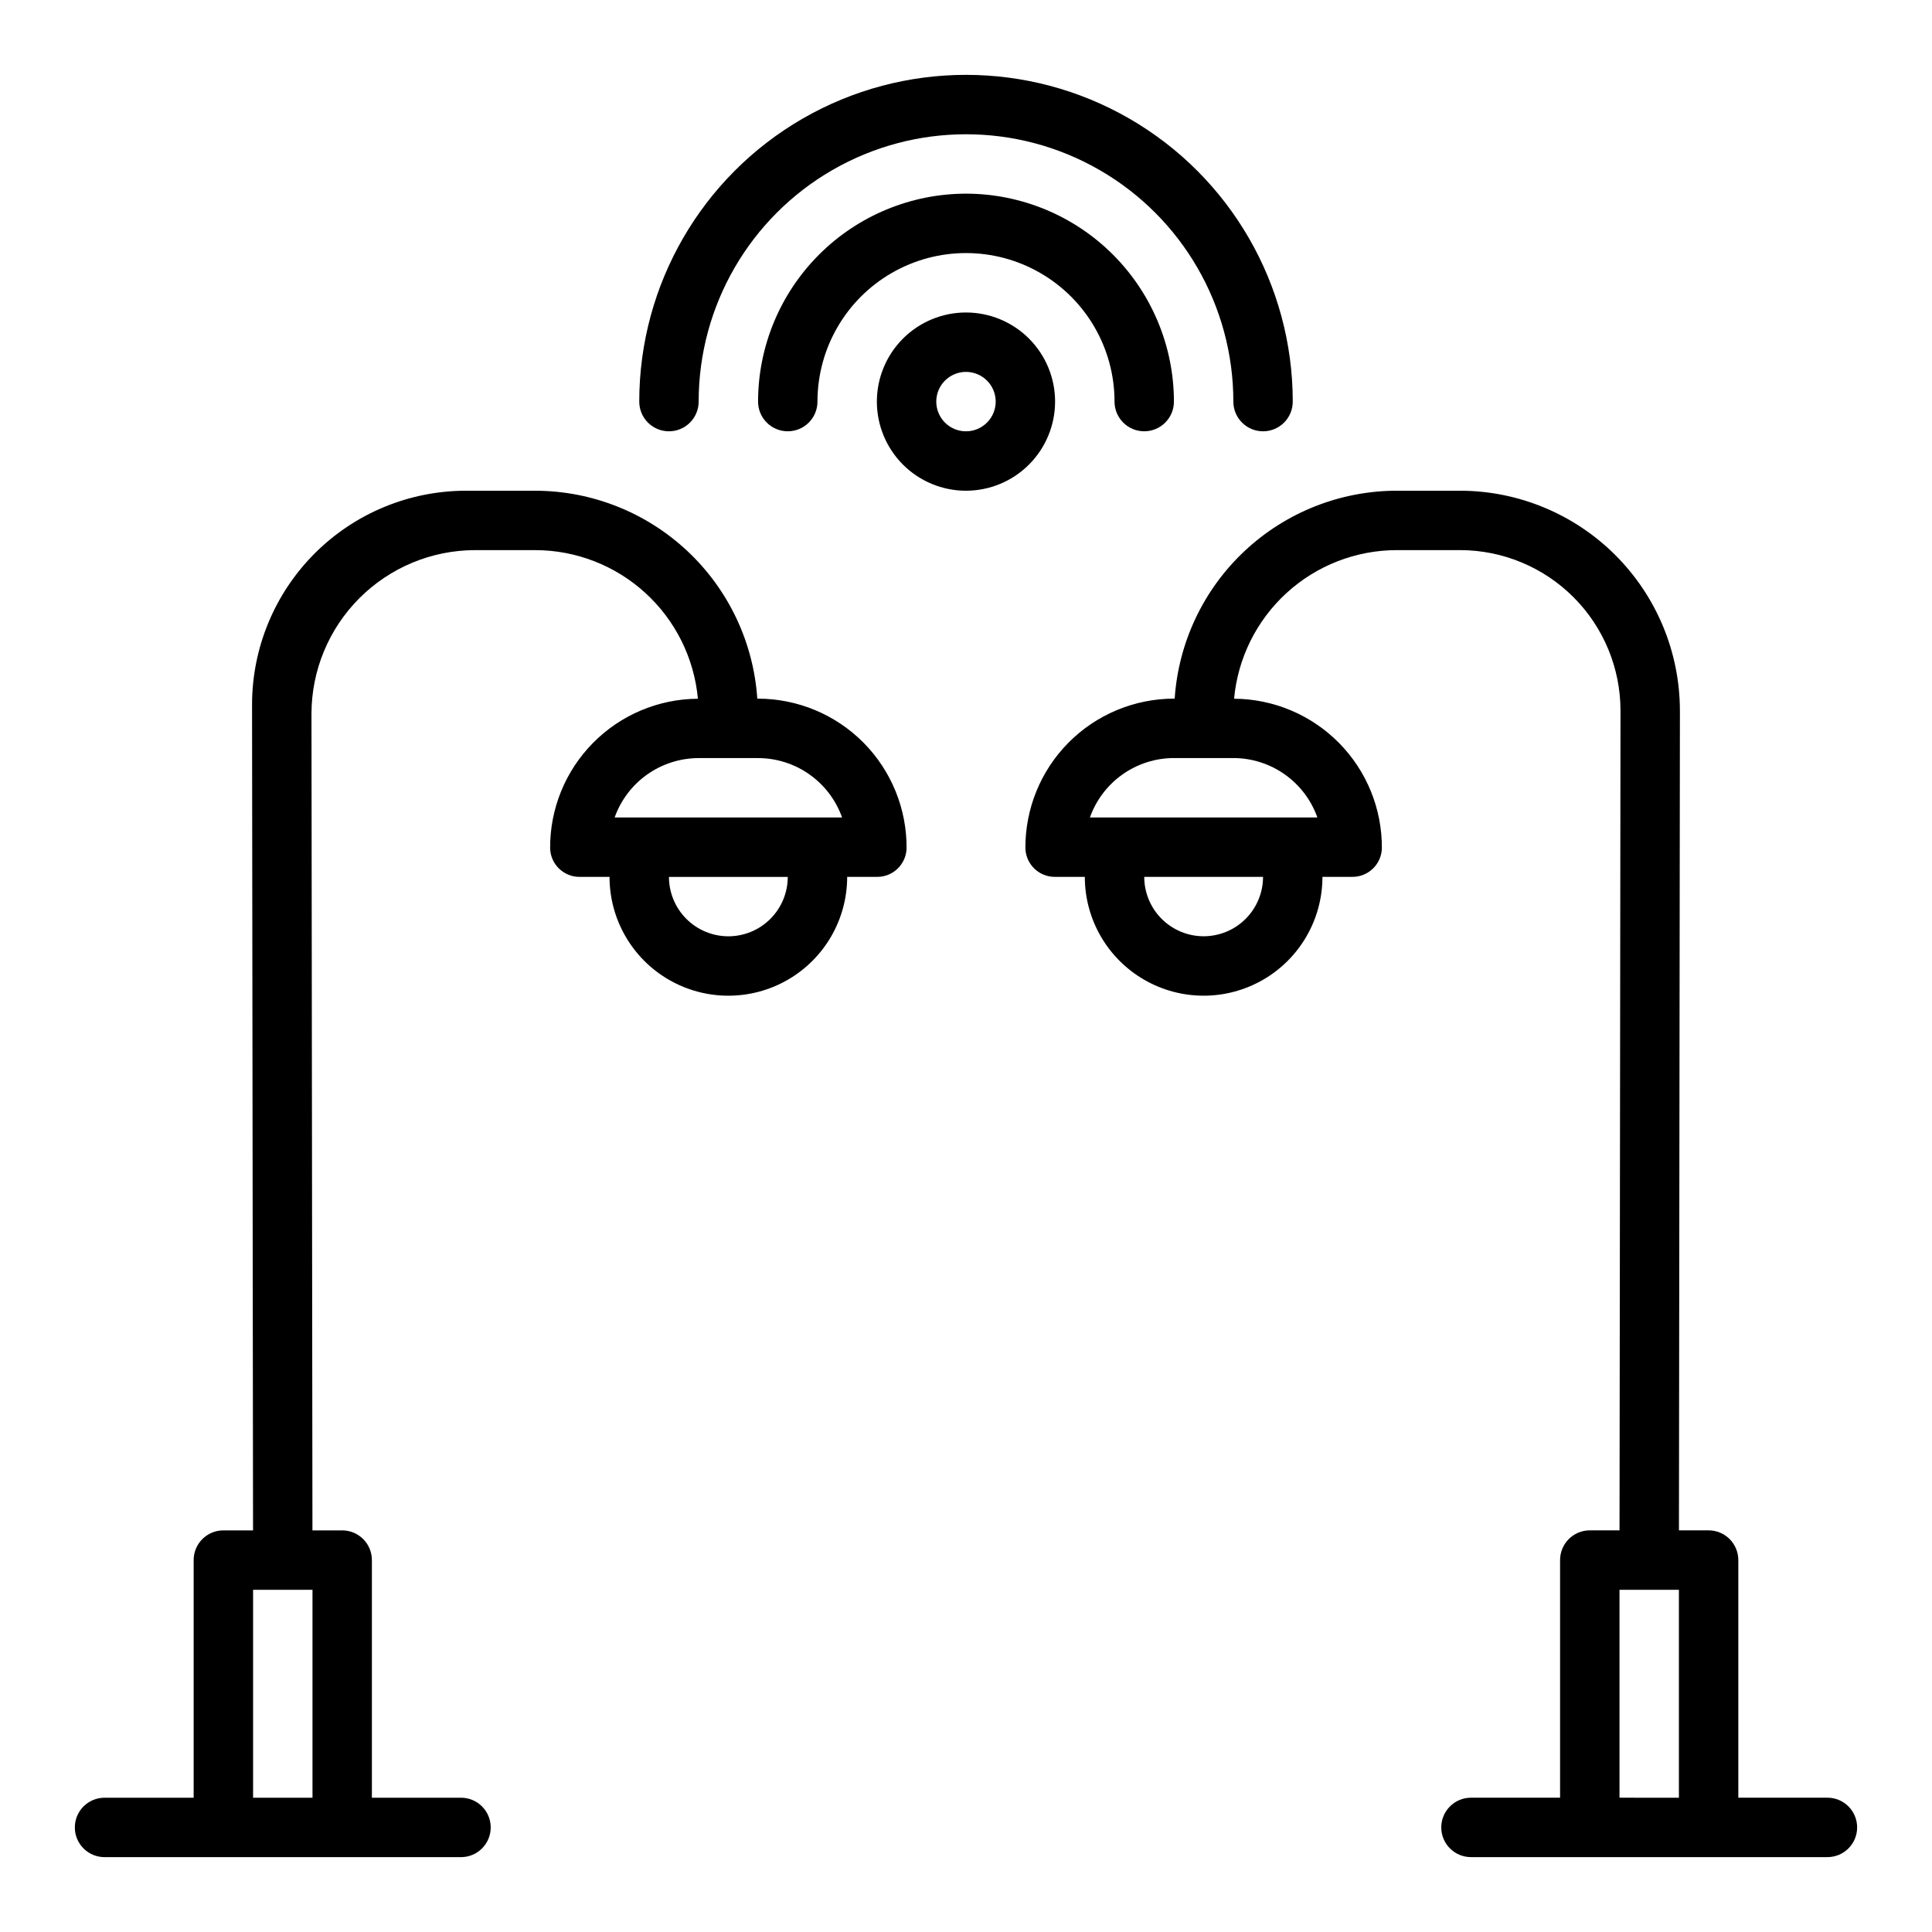 <?xml version="1.0" encoding="UTF-8"?>
<!-- Uploaded to: ICON Repo, www.svgrepo.com, Generator: ICON Repo Mixer Tools -->
<svg fill="#000000" width="800px" height="800px" version="1.1" viewBox="144 144 512 512" xmlns="http://www.w3.org/2000/svg">
 <g>
  <path d="m344.89 329.15h-0.199c-1.004-14.93-7.637-28.922-18.559-39.148-10.922-10.23-25.32-15.93-40.281-15.953h-18.504c-14.996 0.039-29.367 6.019-39.965 16.629-10.598 10.613-16.562 24.992-16.586 39.988l0.262 218.9h-7.863c-4.348 0-7.875 3.523-7.875 7.871v62.977h-23.613c-4.348 0-7.875 3.527-7.875 7.875 0 4.348 3.527 7.871 7.875 7.871h94.465c4.348 0 7.871-3.523 7.871-7.871 0-4.348-3.523-7.875-7.871-7.875h-23.617v-62.977c0-2.086-0.828-4.09-2.305-5.566-1.477-1.477-3.481-2.305-5.566-2.305h-7.883l-0.258-216.43c0.02-11.48 4.586-22.488 12.699-30.613 8.113-8.125 19.117-12.703 30.598-12.734h16.012c10.797 0.016 21.199 4.062 29.172 11.348 7.973 7.285 12.938 17.281 13.926 28.035-10.461 0.059-20.465 4.277-27.809 11.723-7.348 7.445-11.43 17.504-11.352 27.965 0.141 4.231 3.637 7.574 7.871 7.523h7.871c0 11.25 6 21.645 15.742 27.27 9.742 5.625 21.746 5.625 31.488 0s15.746-16.02 15.746-27.27h7.871c4.234 0.047 7.731-3.297 7.871-7.527 0.078-10.496-4.031-20.586-11.418-28.043-7.391-7.453-17.445-11.648-27.941-11.664zm-133.82 291.27v-55.102h15.742v55.105zm118.08-275.52h15.746c4.883 0.004 9.645 1.523 13.629 4.34 3.988 2.82 7.004 6.801 8.637 11.402h-60.277c1.633-4.602 4.652-8.582 8.637-11.402 3.988-2.816 8.75-4.336 13.629-4.34zm7.871 47.23h0.004c-4.176-0.004-8.176-1.664-11.129-4.613-2.953-2.953-4.613-6.957-4.617-11.129h31.488c-0.004 4.172-1.664 8.176-4.617 11.129-2.949 2.949-6.953 4.609-11.125 4.613z"/>
  <path d="m628.29 620.41h-23.617v-62.977c0-2.086-0.832-4.09-2.305-5.566-1.477-1.477-3.481-2.305-5.566-2.305h-7.863l0.258-217.26h-0.004c-0.02-15.434-6.156-30.227-17.062-41.145-10.906-10.918-25.695-17.074-41.125-17.113h-16.859c-14.965 0.023-29.363 5.723-40.285 15.953-10.922 10.227-17.555 24.219-18.559 39.148h-0.199c-10.492 0.016-20.551 4.211-27.938 11.664-7.391 7.457-11.5 17.547-11.422 28.043 0.141 4.231 3.637 7.574 7.871 7.527h7.875c0 11.25 6 21.645 15.742 27.27 9.742 5.625 21.746 5.625 31.488 0s15.742-16.02 15.742-27.27h7.875c4.231 0.047 7.727-3.293 7.871-7.523 0.078-10.461-4.008-20.52-11.352-27.965-7.348-7.445-17.352-11.664-27.809-11.723 0.984-10.754 5.949-20.75 13.922-28.035 7.973-7.285 18.375-11.332 29.176-11.348h16.859c11.258 0.031 22.043 4.519 29.996 12.484 7.957 7.965 12.434 18.758 12.449 30.012l-0.258 217.28h-7.879c-4.348 0-7.875 3.523-7.875 7.871v62.977h-23.613c-4.348 0-7.875 3.527-7.875 7.875 0 4.348 3.527 7.871 7.875 7.871h94.465c4.348 0 7.871-3.523 7.871-7.871 0-4.348-3.523-7.875-7.871-7.875zm-165.31-228.29c-4.176-0.004-8.18-1.664-11.129-4.613-2.953-2.953-4.613-6.957-4.617-11.129h31.488c-0.004 4.172-1.664 8.176-4.617 11.129-2.949 2.949-6.953 4.609-11.125 4.613zm30.141-31.488h-60.281c1.633-4.602 4.648-8.582 8.637-11.402 3.984-2.816 8.746-4.336 13.629-4.34h15.746c4.883 0.004 9.645 1.523 13.629 4.34 3.988 2.82 7.004 6.801 8.637 11.402zm80.066 259.78v-55.102h15.742v55.105z"/>
  <path d="m321.28 258.3c2.09 0 4.09-0.828 5.566-2.305 1.477-1.477 2.309-3.477 2.305-5.566 0-25.312 13.504-48.699 35.426-61.355s48.93-12.656 70.848 0c21.922 12.656 35.426 36.043 35.426 61.355 0 4.348 3.523 7.871 7.871 7.871s7.871-3.523 7.871-7.871c0-30.938-16.504-59.523-43.297-74.992-26.789-15.465-59.801-15.465-86.59 0-26.793 15.469-43.297 44.055-43.297 74.992 0 2.09 0.828 4.09 2.305 5.566 1.477 1.477 3.481 2.305 5.566 2.305z"/>
  <path d="m400 195.32c-14.609 0.02-28.617 5.828-38.945 16.16-10.332 10.332-16.145 24.336-16.16 38.945 0 4.348 3.523 7.871 7.871 7.871s7.871-3.523 7.871-7.871c0-14.062 7.504-27.055 19.684-34.086 12.176-7.031 27.18-7.031 39.359 0 12.176 7.031 19.68 20.023 19.68 34.086 0 4.348 3.523 7.871 7.871 7.871 4.348 0 7.871-3.523 7.871-7.871-0.016-14.609-5.828-28.613-16.156-38.945-10.332-10.332-24.336-16.141-38.945-16.16z"/>
  <path d="m423.61 250.43c0-6.262-2.488-12.27-6.914-16.699-4.43-4.43-10.438-6.918-16.699-6.918-6.266 0-12.273 2.488-16.699 6.918-4.43 4.43-6.918 10.438-6.918 16.699 0 6.266 2.488 12.27 6.918 16.699 4.426 4.43 10.434 6.918 16.699 6.918 6.262-0.008 12.262-2.496 16.691-6.926 4.426-4.426 6.918-10.43 6.922-16.691zm-23.617 7.871h0.004c-3.184 0-6.055-1.918-7.273-4.859s-0.547-6.328 1.707-8.578c2.25-2.25 5.637-2.926 8.578-1.707 2.941 1.219 4.859 4.09 4.859 7.273-0.004 4.348-3.527 7.867-7.871 7.871z"/>
 </g>
</svg>
